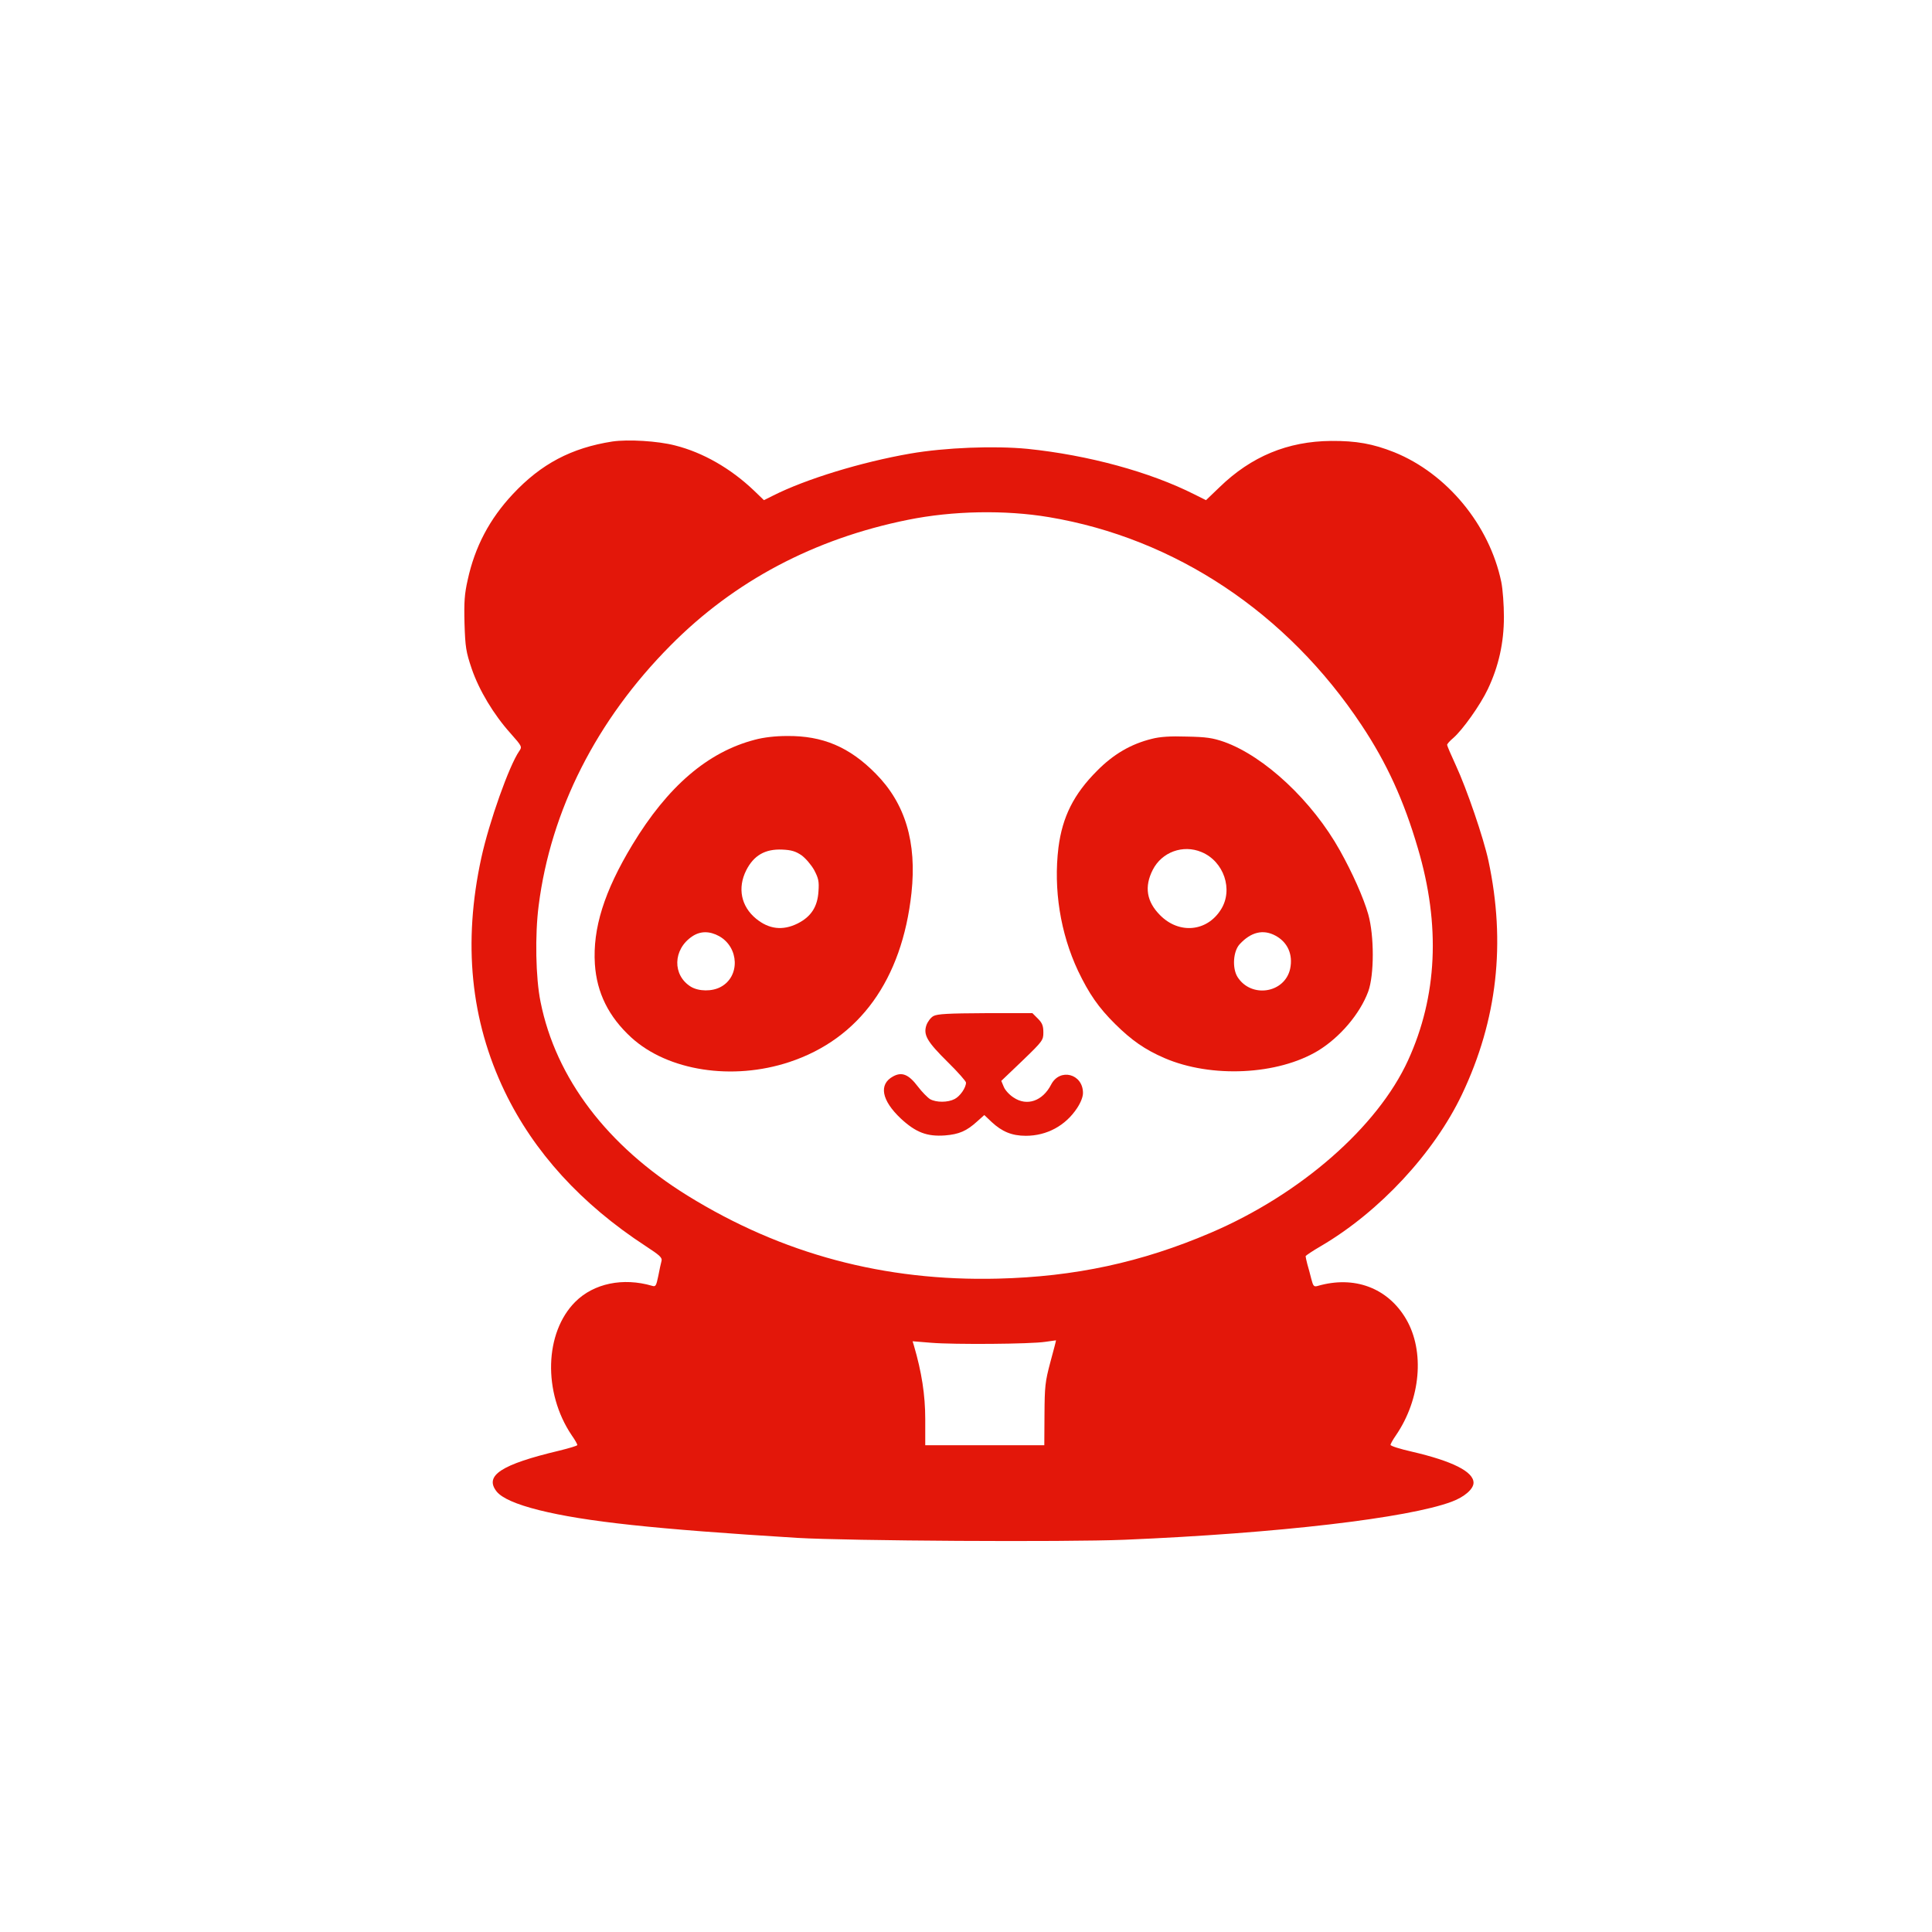 <?xml version="1.0" standalone="no"?>
<!DOCTYPE svg PUBLIC "-//W3C//DTD SVG 20010904//EN"
 "http://www.w3.org/TR/2001/REC-SVG-20010904/DTD/svg10.dtd">
<svg version="1.0" xmlns="http://www.w3.org/2000/svg"
 width="1024pt" height="1024pt" viewBox="0 0 1024 1024"
 preserveAspectRatio="xMidYMid meet">

<g transform="translate(0,1024) scale(0.1,-0.1)"
fill="#E3170A" stroke="none">
<path d="M3246 7900 c-218 -34 -378 -119 -527 -278 -124 -132 -202 -280 -240
-455 -17 -75 -20 -117 -17 -232 4 -126 8 -150 38 -239 39 -114 116 -243 207
-344 60 -68 61 -70 45 -93 -53 -76 -159 -374 -201 -566 -98 -451 -57 -861 124
-1238 155 -322 406 -597 748 -820 75 -49 88 -61 83 -79 -3 -11 -11 -47 -17
-79 -11 -53 -14 -58 -33 -52 -154 45 -309 13 -407 -85 -163 -163 -172 -480
-19 -707 17 -24 30 -47 30 -52 0 -4 -44 -17 -97 -30 -307 -73 -397 -132 -331
-216 28 -35 102 -68 225 -99 246 -61 607 -100 1368 -147 274 -16 1421 -23
1735 -10 812 34 1504 115 1735 202 67 25 115 67 115 100 0 59 -112 115 -327
165 -62 14 -113 30 -113 36 0 5 13 28 29 51 131 192 153 445 54 615 -97 166
-275 233 -470 176 -19 -5 -23 -1 -33 38 -6 23 -15 59 -21 78 -5 19 -9 38 -9
42 0 3 37 28 82 54 310 182 599 493 747 804 187 394 233 802 140 1238 -26 121
-115 381 -173 506 -25 54 -46 103 -46 108 0 5 14 21 32 36 49 42 144 175 184
260 57 120 85 245 85 382 0 64 -6 147 -14 186 -63 302 -288 574 -567 687 -113
45 -202 61 -335 60 -230 -2 -423 -82 -591 -245 l-72 -69 -60 30 c-237 120
-565 209 -886 242 -176 17 -436 7 -621 -25 -259 -45 -554 -135 -728 -223 l-48
-24 -54 52 c-123 117 -270 201 -417 238 -92 24 -250 33 -332 21z m2314 -401
c668 -112 1262 -507 1657 -1103 133 -200 224 -399 298 -652 121 -408 103 -785
-52 -1124 -162 -354 -571 -711 -1046 -914 -367 -157 -720 -233 -1128 -243
-600 -15 -1144 130 -1645 440 -425 263 -698 622 -779 1027 -26 127 -30 355
-10 510 64 505 307 984 698 1378 338 342 763 567 1260 667 237 48 514 53 747
14z m7 -4479 c-28 -105 -30 -129 -31 -277 l-1 -163 -315 0 -316 0 0 138 c0
129 -19 250 -60 390 l-7 23 99 -8 c120 -10 527 -7 604 5 30 4 56 8 57 8 1 -1
-13 -53 -30 -116z"/>
<path d="M4000 6319 c-249 -65 -461 -247 -648 -556 -150 -248 -211 -444 -199
-633 10 -152 73 -279 193 -389 194 -177 536 -230 838 -130 371 123 597 436
647 896 29 269 -33 475 -190 633 -139 141 -281 201 -470 199 -61 0 -123 -7
-171 -20z m248 -612 c22 -16 51 -50 67 -78 23 -44 27 -60 23 -114 -5 -81 -39
-134 -111 -170 -79 -39 -152 -30 -220 26 -79 65 -99 162 -52 256 40 79 100
114 191 110 48 -2 71 -9 102 -30z m-436 -429 c106 -60 111 -214 8 -269 -46
-25 -116 -24 -158 1 -99 61 -96 198 7 267 43 29 92 29 143 1z"/>
<path d="M6105 6324 c-110 -27 -203 -81 -290 -169 -124 -124 -184 -244 -205
-407 -27 -221 10 -454 104 -654 58 -121 108 -194 197 -282 87 -86 157 -135
261 -180 248 -107 600 -90 814 39 116 71 222 195 266 314 32 88 32 296 0 409
-25 88 -84 220 -150 338 -146 262 -399 499 -614 576 -61 21 -94 26 -198 28
-87 3 -143 -1 -185 -12z m263 -600 c119 -49 170 -200 103 -305 -74 -118 -222
-131 -322 -30 -72 72 -85 151 -39 241 48 94 160 135 258 94z m392 -443 c65
-35 94 -100 78 -176 -29 -130 -207 -157 -279 -43 -29 47 -23 137 12 174 59 64
124 80 189 45z"/>
<path d="M4948 4855 c-15 -8 -31 -30 -38 -49 -17 -52 4 -87 114 -196 53 -52
96 -101 96 -108 0 -27 -31 -72 -60 -87 -36 -19 -97 -19 -130 -1 -13 8 -43 38
-65 67 -49 65 -85 79 -131 54 -78 -42 -62 -127 41 -224 79 -73 138 -96 234
-89 74 6 114 23 170 74 l38 34 39 -37 c55 -51 107 -73 181 -73 111 0 210 53
272 147 19 29 31 59 31 80 0 102 -123 134 -169 44 -45 -87 -128 -116 -199 -68
-22 14 -45 39 -52 57 l-13 31 112 107 c108 104 111 109 111 150 0 35 -6 50
-29 73 l-29 29 -249 0 c-197 -1 -253 -4 -275 -15z"/>
</g>
</svg>
